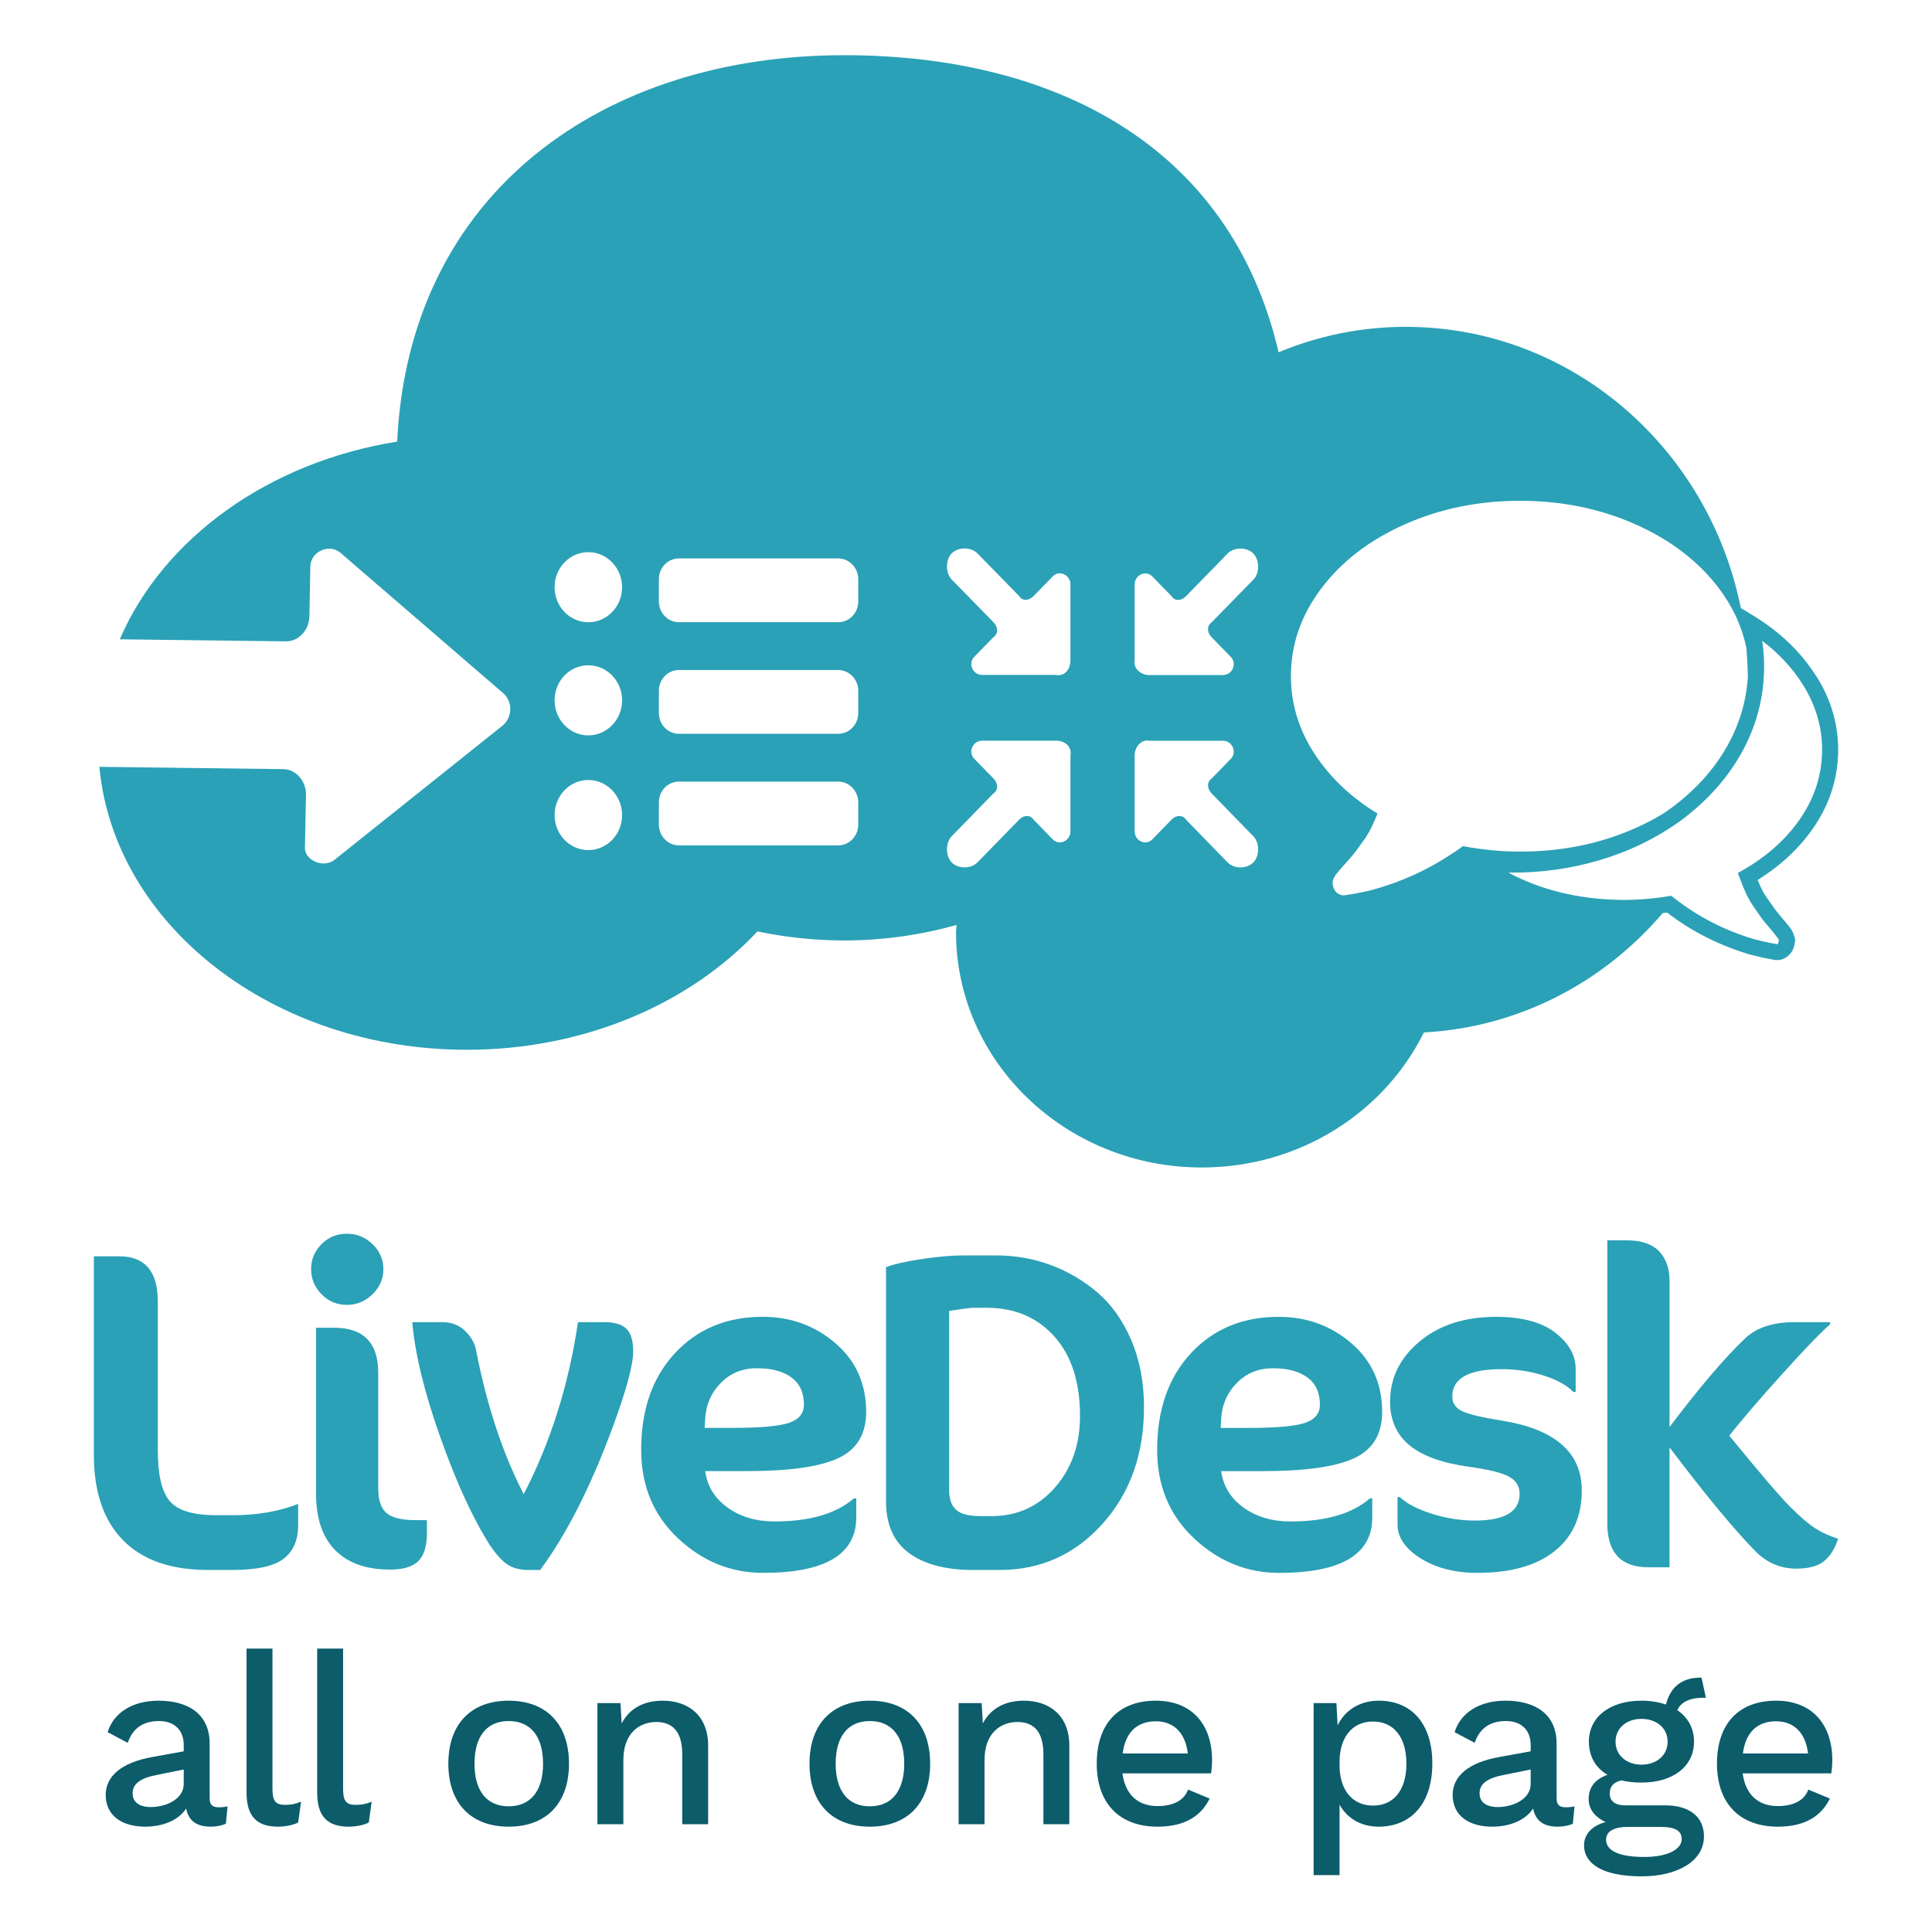 <svg width="1000" height="1000" viewBox="0 0 1000 1000" fill="none" xmlns="http://www.w3.org/2000/svg">
<path d="M48.586 752.953V650.262H61.762C75.048 650.262 81.698 658.102 81.698 673.797V750.958C81.698 763.514 83.767 772.205 87.918 777.032C92.055 781.859 100.066 784.272 111.909 784.272H120.28C133.137 784.272 144.493 782.319 154.323 778.413V789.504C154.323 797.135 151.824 802.883 146.826 806.775C141.828 810.667 132.984 812.606 120.267 812.606H107.605C88.418 812.606 73.785 807.486 63.705 797.233C53.626 786.979 48.572 772.219 48.572 752.953H48.586ZM166.415 669.891C162.819 666.222 161.029 661.883 161.029 656.875C161.029 651.866 162.819 647.569 166.415 643.97C170.011 640.371 174.371 638.571 179.507 638.571C184.644 638.571 189.073 640.371 192.822 643.97C196.57 647.569 198.444 651.866 198.444 656.875C198.444 661.883 196.57 666.222 192.822 669.891C189.073 673.56 184.63 675.401 179.507 675.401C174.384 675.401 170.011 673.56 166.415 669.891ZM163.583 772.916V687.217H172.746C188.171 687.217 195.848 695.044 195.765 710.682V770.14C195.765 776.432 197.209 780.785 200.124 783.198C203.026 785.612 207.996 786.825 215.021 786.825H220.977V793.536C220.977 800.204 219.506 805.017 216.562 807.975C213.619 810.932 208.732 812.411 201.915 812.411C189.517 812.411 180.035 809.049 173.44 802.311C166.86 795.586 163.569 785.793 163.569 772.944L163.583 772.916ZM213.383 684.344H229.099C233.764 684.344 237.693 685.906 240.886 689.045C244.066 692.184 245.94 695.63 246.509 699.368C252.104 727.898 260.295 752.562 271.083 773.377C285.064 746.299 294.407 716.625 299.155 684.344H312.747C318.176 684.344 322.021 685.515 324.312 687.845C326.603 690.175 327.741 694.025 327.741 699.382C327.741 706.567 324.104 719.96 316.815 739.532C305.569 769.903 293.158 794.261 279.593 812.62H273.707C269.195 812.62 265.53 811.685 262.711 809.816C259.893 807.947 256.894 804.668 253.715 800.009C244.899 786.239 236.333 767.643 228.002 744.192C219.672 720.755 214.799 700.805 213.397 684.357L213.383 684.344ZM331.865 750.428C331.865 729.627 337.696 712.956 349.358 700.401C361.02 687.859 376.139 681.581 394.743 681.581C409.293 681.581 421.844 686.143 432.437 695.267C443.016 704.391 448.32 716.221 448.32 730.785C448.32 742.225 443.544 750.191 433.992 754.697C424.44 759.189 408.599 761.449 386.483 761.449H364.991C366.074 769.247 369.947 775.539 376.611 780.324C383.275 785.109 391.369 787.495 400.893 787.495C419.109 787.495 432.798 783.519 441.947 775.567H443.197V785.43C443.197 804.557 427.119 814.113 394.965 814.113C378.305 814.113 363.63 808.142 350.927 796.214C338.223 784.286 331.865 769.024 331.865 750.442V750.428ZM364.755 739.072H378.93C393.646 739.072 403.531 738.179 408.557 736.408C413.597 734.636 416.11 731.511 416.11 727.047C416.11 720.839 413.958 716.151 409.654 712.97C405.35 709.79 399.408 708.199 391.814 708.199C384.219 708.199 377.93 710.794 372.932 715.97C367.934 721.145 365.282 727.451 364.977 734.859L364.741 739.058L364.755 739.072ZM458.607 776.934V655.884C462.55 654.35 468.673 652.954 476.989 651.699C485.305 650.443 492.552 649.802 498.744 649.802H515.682C525.345 649.802 534.605 651.406 543.463 654.629C552.321 657.851 560.415 662.553 567.773 668.761C575.117 674.969 581.018 683.2 585.461 693.467C589.903 703.735 592.125 715.37 592.125 728.4C592.125 752.618 584.989 772.707 570.716 788.667C556.444 804.626 538.645 812.62 517.293 812.62H503.715C489.484 812.62 478.405 809.691 470.478 803.845C462.55 798 458.593 789.03 458.593 776.934H458.607ZM491.261 771.061C491.261 775.888 492.483 779.376 494.926 781.524C497.37 783.672 501.604 784.747 507.658 784.747H513.114C526.442 784.747 537.424 779.808 546.059 769.917C554.695 760.026 559.013 747.694 559.013 732.892C559.013 715.342 554.584 701.614 545.712 691.737C536.841 681.846 525.206 676.908 510.795 676.908H503.59C502.354 676.908 498.245 677.452 491.275 678.512V771.075L491.261 771.061ZM598.941 750.442C598.941 729.641 604.773 712.97 616.435 700.415C628.097 687.873 643.216 681.595 661.82 681.595C676.37 681.595 688.92 686.157 699.513 695.281C710.093 704.405 715.396 716.235 715.396 730.799C715.396 742.239 710.62 750.205 701.068 754.711C691.517 759.203 675.676 761.463 653.559 761.463H632.067C633.15 769.261 637.024 775.553 643.688 780.338C650.352 785.123 658.446 787.509 667.97 787.509C686.185 787.509 699.874 783.533 709.024 775.581H710.273V785.444C710.273 804.571 694.196 814.127 662.042 814.127C645.382 814.127 630.707 808.156 618.003 796.228C605.3 784.3 598.941 769.038 598.941 750.456V750.442ZM631.831 739.086H646.007C660.723 739.086 670.608 738.193 675.634 736.421C680.674 734.65 683.186 731.525 683.186 727.061C683.186 720.852 681.035 716.165 676.731 712.984C672.427 709.804 666.485 708.213 658.89 708.213C651.296 708.213 645.007 710.808 640.009 715.984C635.011 721.159 632.359 727.465 632.054 734.873L631.818 739.072L631.831 739.086ZM719.52 725.386C719.52 713.166 724.615 702.8 734.819 694.318C745.024 685.836 758.171 681.595 774.29 681.595C787.743 681.595 797.975 684.33 805.014 689.798C812.053 695.267 815.566 701.517 815.566 708.562V720.49H814.385C811.026 717.016 805.889 714.17 799.003 711.98C792.116 709.776 784.883 708.674 777.289 708.674C760.226 708.674 751.688 713.403 751.688 722.847C751.688 726.154 753.312 728.623 756.547 730.283C759.782 731.943 766.696 733.603 777.275 735.291C804.903 739.742 818.731 751.809 818.731 771.48C818.731 784.886 814.052 795.349 804.681 802.855C795.31 810.36 782.009 814.113 764.766 814.113C753.076 814.113 743.246 811.602 735.291 806.593C727.336 801.585 723.365 795.754 723.365 789.099V774.87H724.545C728.058 778.218 733.514 781.092 740.928 783.463C748.342 785.835 755.825 787.035 763.391 787.035C778.83 787.035 786.549 782.431 786.549 773.209C786.549 769.373 784.772 766.429 781.218 764.393C777.664 762.356 770.597 760.612 760.018 759.147C746.315 757.222 736.124 753.525 729.474 748.028C722.824 742.532 719.492 734.985 719.492 725.386H719.52ZM831.962 788.876V642.003H842.194C849.636 642.003 855.147 643.9 858.757 647.681C862.353 651.462 864.158 656.568 864.158 662.999V738.612C879.888 717.811 892.98 702.465 903.434 692.602C909.321 687.092 917.804 684.344 928.883 684.344H947.25V685.487C942.988 689.087 934.964 697.387 923.19 710.389C911.417 723.392 902.046 734.287 895.062 743.09C910.945 762.523 921.483 774.828 926.675 780.031C932.104 785.388 936.477 789.113 939.809 791.22C943.141 793.326 947.014 795.07 951.429 796.437C949.652 801.794 947.153 805.715 943.932 808.198C940.711 810.681 936.005 811.923 929.813 811.923C921.76 811.923 914.777 809.021 908.89 803.203C897.811 791.959 882.9 773.949 864.144 749.158V811.225H853.218C839.112 811.225 832.031 803.761 831.948 788.848L831.962 788.876Z" fill="#2AA1B6"/>
<path d="M113.152 935.448C114.782 935.448 116.412 935.323 117.791 934.947L116.914 943.975C114.907 944.853 112.274 945.48 109.139 945.48C102.368 945.48 97.728 942.972 96.349 936.075C92.461 942.094 84.436 945.48 75.156 945.48C63.369 945.48 54.717 939.963 54.717 929.053C54.717 919.398 62.742 912.25 79.169 909.366L95.095 906.482V903.221C95.095 895.698 90.455 890.807 82.304 890.807C74.529 890.807 68.761 894.193 66.128 902.093L55.72 896.575C58.73 886.669 68.385 880.274 82.053 880.274C97.728 880.274 108.512 887.421 108.512 902.469V930.809C108.512 933.944 109.766 935.448 113.152 935.448ZM78.041 935.323C86.442 935.323 95.095 930.934 95.095 923.41V915.886L81.426 918.645C72.899 920.275 68.636 923.16 68.636 928.175C68.636 932.815 72.147 935.323 78.041 935.323Z" fill="#0C5C6A"/>
<path d="M141.029 853.313V925.918C141.029 932.063 142.534 934.194 147.55 934.194C150.685 934.194 152.566 933.818 155.826 932.564L154.321 943.348C151.562 944.728 147.55 945.48 143.913 945.48C132.753 945.48 127.612 939.963 127.612 927.799V853.313H141.029Z" fill="#0C5C6A"/>
<path d="M177.585 853.313V925.918C177.585 932.063 179.09 934.194 184.106 934.194C187.241 934.194 189.122 933.818 192.382 932.564L190.877 943.348C188.118 944.728 184.106 945.48 180.469 945.48C169.309 945.48 164.168 939.963 164.168 927.799V853.313H177.585Z" fill="#0C5C6A"/>
<path d="M263.284 880.274C282.846 880.274 294.508 892.437 294.508 912.877C294.508 933.317 282.846 945.48 263.284 945.48C243.722 945.48 232.06 933.317 232.06 912.877C232.06 892.437 243.722 880.274 263.284 880.274ZM263.284 890.807C251.998 890.807 245.603 898.707 245.603 912.877C245.603 927.047 251.998 934.947 263.284 934.947C274.57 934.947 281.09 927.047 281.09 912.877C281.09 898.707 274.57 890.807 263.284 890.807Z" fill="#0C5C6A"/>
<path d="M342.967 880.274C356.259 880.274 366.541 887.923 366.541 903.598V944.226H353.124V907.861C353.124 895.447 347.356 891.309 339.707 891.309C331.43 891.309 322.653 896.575 322.653 910.996V944.226H309.235V881.528H321.148L321.775 892.061C326.038 883.785 333.938 880.274 342.967 880.274Z" fill="#0C5C6A"/>
<path d="M450.223 880.274C469.785 880.274 481.447 892.437 481.447 912.877C481.447 933.317 469.785 945.48 450.223 945.48C430.661 945.48 418.999 933.317 418.999 912.877C418.999 892.437 430.661 880.274 450.223 880.274ZM450.223 890.807C438.938 890.807 432.542 898.707 432.542 912.877C432.542 927.047 438.938 934.947 450.223 934.947C461.509 934.947 468.03 927.047 468.03 912.877C468.03 898.707 461.509 890.807 450.223 890.807Z" fill="#0C5C6A"/>
<path d="M529.906 880.274C543.198 880.274 553.481 887.923 553.481 903.598V944.226H540.063V907.861C540.063 895.447 534.295 891.309 526.646 891.309C518.37 891.309 509.592 896.575 509.592 910.996V944.226H496.174V881.528H508.087L508.714 892.061C512.978 883.785 520.878 880.274 529.906 880.274Z" fill="#0C5C6A"/>
<path d="M627.357 910.996C627.357 913.379 627.106 916.263 626.856 917.893H580.96C582.465 928.928 588.986 934.821 599.143 934.821C607.419 934.821 612.936 931.812 614.943 926.294L626.103 930.934C621.589 940.213 612.937 945.48 599.143 945.48C579.33 945.48 567.668 933.317 567.668 912.877C567.668 892.437 578.703 880.274 598.265 880.274C617.075 880.274 627.357 892.813 627.357 910.996ZM598.265 890.933C588.359 890.933 582.465 896.826 581.086 907.61H614.817C613.563 897.077 607.67 890.933 598.265 890.933Z" fill="#0C5C6A"/>
<path d="M713.661 880.274C730.715 880.274 741.374 892.312 741.374 912.752C741.374 933.317 730.59 945.48 713.536 945.48C704.257 945.48 697.109 940.966 693.347 934.069V970.56H679.93V881.528H691.717L692.344 893.064C695.981 885.415 703.63 880.274 713.661 880.274ZM710.652 934.571C721.436 934.571 727.957 926.545 727.957 912.877C727.957 899.209 721.436 891.058 710.652 891.058C700.119 891.058 693.347 898.958 693.347 912.125V913.629C693.347 926.671 700.119 934.571 710.652 934.571Z" fill="#0C5C6A"/>
<path d="M810.334 935.448C811.964 935.448 813.594 935.323 814.973 934.947L814.095 943.975C812.089 944.853 809.456 945.48 806.321 945.48C799.549 945.48 794.91 942.972 793.53 936.075C789.643 942.094 781.618 945.48 772.338 945.48C760.551 945.48 751.899 939.963 751.899 929.053C751.899 919.398 759.924 912.25 776.351 909.366L792.276 906.482V903.221C792.276 895.698 787.637 890.807 779.486 890.807C771.711 890.807 765.943 894.193 763.31 902.093L752.902 896.575C755.911 886.669 765.567 880.274 779.235 880.274C794.91 880.274 805.694 887.421 805.694 902.469V930.809C805.694 933.944 806.948 935.448 810.334 935.448ZM775.222 935.323C783.624 935.323 792.276 930.934 792.276 923.41V915.886L778.608 918.645C770.081 920.275 765.818 923.16 765.818 928.175C765.818 932.815 769.329 935.323 775.222 935.323Z" fill="#0C5C6A"/>
<path d="M861.905 934.445C874.57 934.445 881.969 940.464 881.969 950.496C881.969 963.537 867.924 971.186 849.742 971.186C829.051 971.186 819.897 964.415 819.897 955.136C819.897 949.493 823.91 944.979 831.057 943.098C826.167 940.84 822.28 936.953 822.28 931.185C822.28 924.664 826.167 920.652 832.061 918.645C825.791 915.009 822.405 908.99 822.405 901.466C822.405 888.675 833.315 880.274 849.616 880.274C854.381 880.274 858.645 881.026 862.281 882.28C864.538 873.377 870.432 868.11 880.715 868.361L882.972 878.769C874.821 878.518 870.056 880.901 868.175 885.164C873.692 888.926 876.827 894.569 876.827 901.466C876.827 914.256 866.043 922.658 849.616 922.658C845.729 922.658 842.343 922.282 839.208 921.529C834.945 922.533 833.189 924.79 833.189 928.426C833.189 932.313 836.199 934.445 840.964 934.445H861.905ZM849.616 889.679C841.967 889.679 836.199 894.444 836.199 901.466C836.199 908.613 841.967 913.379 849.616 913.379C857.391 913.379 863.159 908.613 863.159 901.466C863.159 894.444 857.391 889.679 849.616 889.679ZM850.996 961.155C863.786 961.155 870.432 956.891 870.432 952.001C870.432 947.988 867.799 945.606 859.522 945.606H842.594C834.945 945.606 831.308 948.113 831.308 952.252C831.308 957.769 837.703 961.155 850.996 961.155Z" fill="#0C5C6A"/>
<path d="M948.393 910.996C948.393 913.379 948.142 916.263 947.891 917.893H901.996C903.501 928.928 910.021 934.821 920.178 934.821C928.454 934.821 933.972 931.812 935.978 926.294L947.139 930.934C942.624 940.213 933.972 945.48 920.178 945.48C900.366 945.48 888.704 933.317 888.704 912.877C888.704 892.437 899.739 880.274 919.3 880.274C938.11 880.274 948.393 892.813 948.393 910.996ZM919.3 890.933C909.394 890.933 903.501 896.826 902.121 907.61H935.853C934.599 897.077 928.705 890.933 919.3 890.933Z" fill="#0C5C6A"/>
<path d="M940.145 350.116C932.46 337.84 921.717 327.448 908.259 319.112L901.031 314.687C884.374 231.639 813.059 169.174 727.602 169.174C704.287 169.174 682.173 173.856 661.801 182.335C636.859 75.249 545.601 28.571 436.943 28.571C312.972 28.571 211.771 98.915 205.571 228.584C138.828 239.204 84.485 278.744 61.999 330.903L147.942 331.959C154.514 332.073 160 326.249 160.142 318.969L160.628 293.133C160.8 285.624 170 281.285 175.971 285.91L259.743 358.167C265.743 362.763 265.543 371.784 259.371 376.181L172.942 445.212C166.8 449.608 157.742 444.898 157.828 438.903L158.371 411.553C158.542 404.302 153.228 398.221 146.685 398.106L51.428 396.907C59.028 478.757 141.228 543.363 241.628 543.363C302.743 543.363 357.172 519.382 392.058 482.097C406.543 485.123 421.572 486.779 436.972 486.779C457.029 486.779 476.458 483.953 495.087 478.785C495.087 480.013 494.829 481.212 494.829 482.439C494.829 549.7 551.801 604.286 622.03 604.286C672.887 604.286 716.602 575.623 737.002 534.398C786.173 531.743 830.059 508.447 860.602 472.619C861.345 472.533 862.117 472.447 862.859 472.333C875.288 481.897 889.459 489.12 904.974 493.83C908.745 494.887 913.317 495.915 918.802 496.914C919.117 496.942 919.46 496.942 919.774 496.942C921.745 496.942 923.631 496.286 925.231 494.972C927.031 493.545 928.231 491.604 928.774 489.177V488.72C929.231 487.807 929.317 486.636 928.86 485.037L928.002 482.611C927.831 482.297 927.602 481.783 927.231 481.212C926.831 480.555 926.46 480.098 926.26 479.899C926.145 479.727 925.974 479.527 925.774 479.271C925.517 478.957 925.317 478.7 925.231 478.585C924.688 477.9 923.517 476.444 921.631 474.246C919.545 471.791 918.545 470.42 918.06 469.707C917.231 468.565 916.117 466.966 914.688 464.911C913.374 463.055 912.26 461.142 911.374 459.172C910.831 458.03 910.26 456.746 909.774 455.432C921.745 448.01 931.517 438.874 938.802 428.197C946.803 416.52 951.031 403.616 951.403 389.942C951.774 375.924 948.031 362.506 940.231 350.116H940.145ZM492.629 286.424C495.944 283.026 502.601 283.026 505.915 286.424L527.515 308.52C529.144 311.118 532.487 311.118 534.972 308.52L544.944 298.3C548.23 294.903 554.058 297.472 554.058 302.554V341.723C554.058 346.804 550.744 350.202 546.601 349.345H508.401C503.429 349.345 500.944 343.407 504.258 339.981L514.23 329.761C516.744 328.076 516.744 324.679 514.23 322.081L492.629 299.984C489.315 296.587 489.315 289.764 492.629 286.367V286.424ZM304.514 440.016C294.914 440.016 287.057 431.908 287.057 421.888C287.057 411.867 294.886 403.731 304.514 403.731C314.143 403.731 322 411.838 322 421.888C322 431.937 314.172 440.016 304.514 440.016ZM304.514 380.635C294.914 380.635 287.057 372.527 287.057 362.478C287.057 352.428 294.886 344.349 304.514 344.349C314.143 344.349 322 352.457 322 362.478C322 372.498 314.172 380.635 304.514 380.635ZM304.514 322.081C294.914 322.081 287.057 313.973 287.057 303.924C287.057 293.875 294.886 285.796 304.514 285.796C314.143 285.796 322 293.903 322 303.924C322 313.945 314.172 322.081 304.514 322.081ZM444.229 426.826C444.229 432.736 439.601 437.561 433.915 437.561H351.343C345.686 437.561 341.029 432.708 341.029 426.826V415.293C341.029 409.383 345.657 404.558 351.343 404.558H433.915C439.572 404.558 444.229 409.412 444.229 415.293V426.826ZM444.229 369.072C444.229 374.982 439.601 379.807 433.915 379.807H351.343C345.686 379.807 341.029 374.953 341.029 369.072V357.539C341.029 351.629 345.657 346.804 351.343 346.804H433.915C439.572 346.804 444.229 351.658 444.229 357.539V369.072ZM444.229 311.318C444.229 317.228 439.601 322.053 433.915 322.053H351.343C345.686 322.053 341.029 317.199 341.029 311.318V299.785C341.029 293.875 345.657 289.05 351.343 289.05H433.915C439.572 289.05 444.229 293.903 444.229 299.785V311.318ZM554.058 391.083V430.224C554.058 435.363 548.23 437.903 544.944 434.478L534.972 424.257C533.287 421.716 529.972 421.716 527.515 424.257L505.915 446.411C502.601 449.808 495.944 449.808 492.629 446.411C489.315 443.014 489.315 436.19 492.629 432.793L514.23 410.639C516.744 408.955 516.744 405.558 514.23 402.96L504.258 392.739C500.944 389.342 503.429 383.375 508.401 383.375H546.601C551.573 383.375 554.887 386.773 554.058 391.055V391.083ZM648.716 446.411C645.401 449.808 638.744 449.808 635.43 446.411L613.887 424.257C612.201 421.716 608.887 421.716 606.373 424.257L596.43 434.478C593.115 437.875 587.287 435.334 587.287 430.224V391.083C587.287 386.002 591.43 382.547 594.744 383.404H632.944C637.916 383.404 640.401 389.399 637.087 392.768L627.116 402.988C624.658 404.701 624.658 408.127 627.116 410.668L648.716 432.822C652.03 436.219 652.03 443.042 648.716 446.439V446.411ZM648.716 300.041L627.116 322.138C624.658 323.851 624.658 327.277 627.116 329.818L637.087 340.038C640.401 343.436 637.916 349.402 632.944 349.402H594.744C590.601 349.402 586.458 346.005 587.287 341.78V302.611C587.287 297.529 593.115 294.931 596.43 298.357L606.373 308.578C608.058 311.175 611.373 311.175 613.887 308.578L635.43 286.481C638.744 283.083 645.401 283.083 648.716 286.481C652.03 289.878 652.03 296.701 648.716 300.099V300.041ZM752.516 441.215C752.202 441.472 751.83 441.7 751.488 441.9C739.002 450.265 725.287 456.489 710.316 460.6C706.287 461.656 701.459 462.598 695.83 463.426H695.344C694.116 463.426 692.916 462.941 691.859 461.999C690.802 461.056 690.173 459.829 689.916 458.259C689.802 457.945 689.744 457.516 689.744 457.117C689.744 456.717 689.773 456.346 689.83 455.975C689.916 455.661 690.002 455.29 690.144 454.918L690.602 454.062C690.602 454.062 690.773 453.748 691.173 453.091C691.544 452.463 691.744 452.178 691.859 452.178C691.887 452.263 692.144 451.978 692.602 451.321C692.973 450.75 693.173 450.465 693.259 450.465C693.887 449.78 695.202 448.295 697.144 446.068C699.144 443.842 700.63 442.1 701.545 440.872C702.459 439.645 703.687 437.932 705.316 435.705C706.944 433.535 708.345 431.28 709.545 428.911C710.687 426.541 711.83 423.943 713.002 421.117C699.059 412.581 688.116 402.132 680.116 389.713C672.144 377.323 668.173 364.076 668.173 350.002C668.173 333.558 673.43 318.37 684.03 304.409C694.573 290.478 708.973 279.429 727.259 271.35C745.488 263.242 765.345 259.217 786.802 259.217C808.259 259.217 828.145 263.242 846.402 271.35C864.631 279.429 879.031 290.449 889.631 304.409C896.974 314.116 901.688 324.508 903.945 335.413C904.345 340.409 904.631 345.434 904.688 350.459V350.63C903.831 363.191 900.202 375.125 893.974 386.23C887.088 398.449 877.231 409.269 864.717 418.462C863.517 419.318 862.345 420.146 861.116 420.974C856.516 423.8 851.631 426.341 846.431 428.654C828.174 436.761 808.288 440.787 786.83 440.787C777.173 440.787 767.288 439.845 757.202 437.96C755.63 439.102 754.088 440.216 752.516 441.272V441.215ZM931.917 423.572C924.745 434.106 914.831 443.042 902.517 450.151L899.517 451.864L900.717 455.09C901.688 457.802 902.774 460.343 903.831 462.598C904.945 465.025 906.288 467.366 907.86 469.564C909.26 471.62 910.374 473.161 911.145 474.332C912.06 475.645 913.402 477.358 915.288 479.528C917.002 481.526 918.088 482.839 918.774 483.753L919.174 484.324C919.545 484.78 919.831 485.152 920.002 485.266L920.26 485.637C920.374 485.837 920.46 485.951 920.46 486.008L920.745 486.665C920.66 486.979 920.631 487.321 920.631 487.692C920.46 488.178 920.231 488.435 920.06 488.549C919.888 488.72 919.774 488.72 919.86 488.749C914.945 487.835 910.717 486.893 907.259 485.922C892.231 481.383 878.659 474.303 866.716 464.968C866.631 464.882 866.545 464.853 866.459 464.768L865.059 463.654L863.259 463.94C854.316 465.367 845.402 465.995 836.916 465.738C816.059 465.167 797.231 460.457 780.716 451.664C796.773 451.864 812.316 449.78 827.173 445.44C842.859 440.901 857.088 433.992 869.574 425.028C882.745 415.321 893.259 403.873 900.688 390.941C900.859 390.684 900.974 390.398 901.145 390.17C908.66 376.895 912.688 362.478 913.059 347.432C913.231 342.179 912.888 336.898 912.117 331.673C920.745 338.24 927.802 345.834 933.202 354.427C940.088 365.418 943.431 377.323 943.088 389.685C942.774 401.789 939.031 413.18 931.917 423.515V423.572Z" fill="#2AA1B6"/>
</svg>

